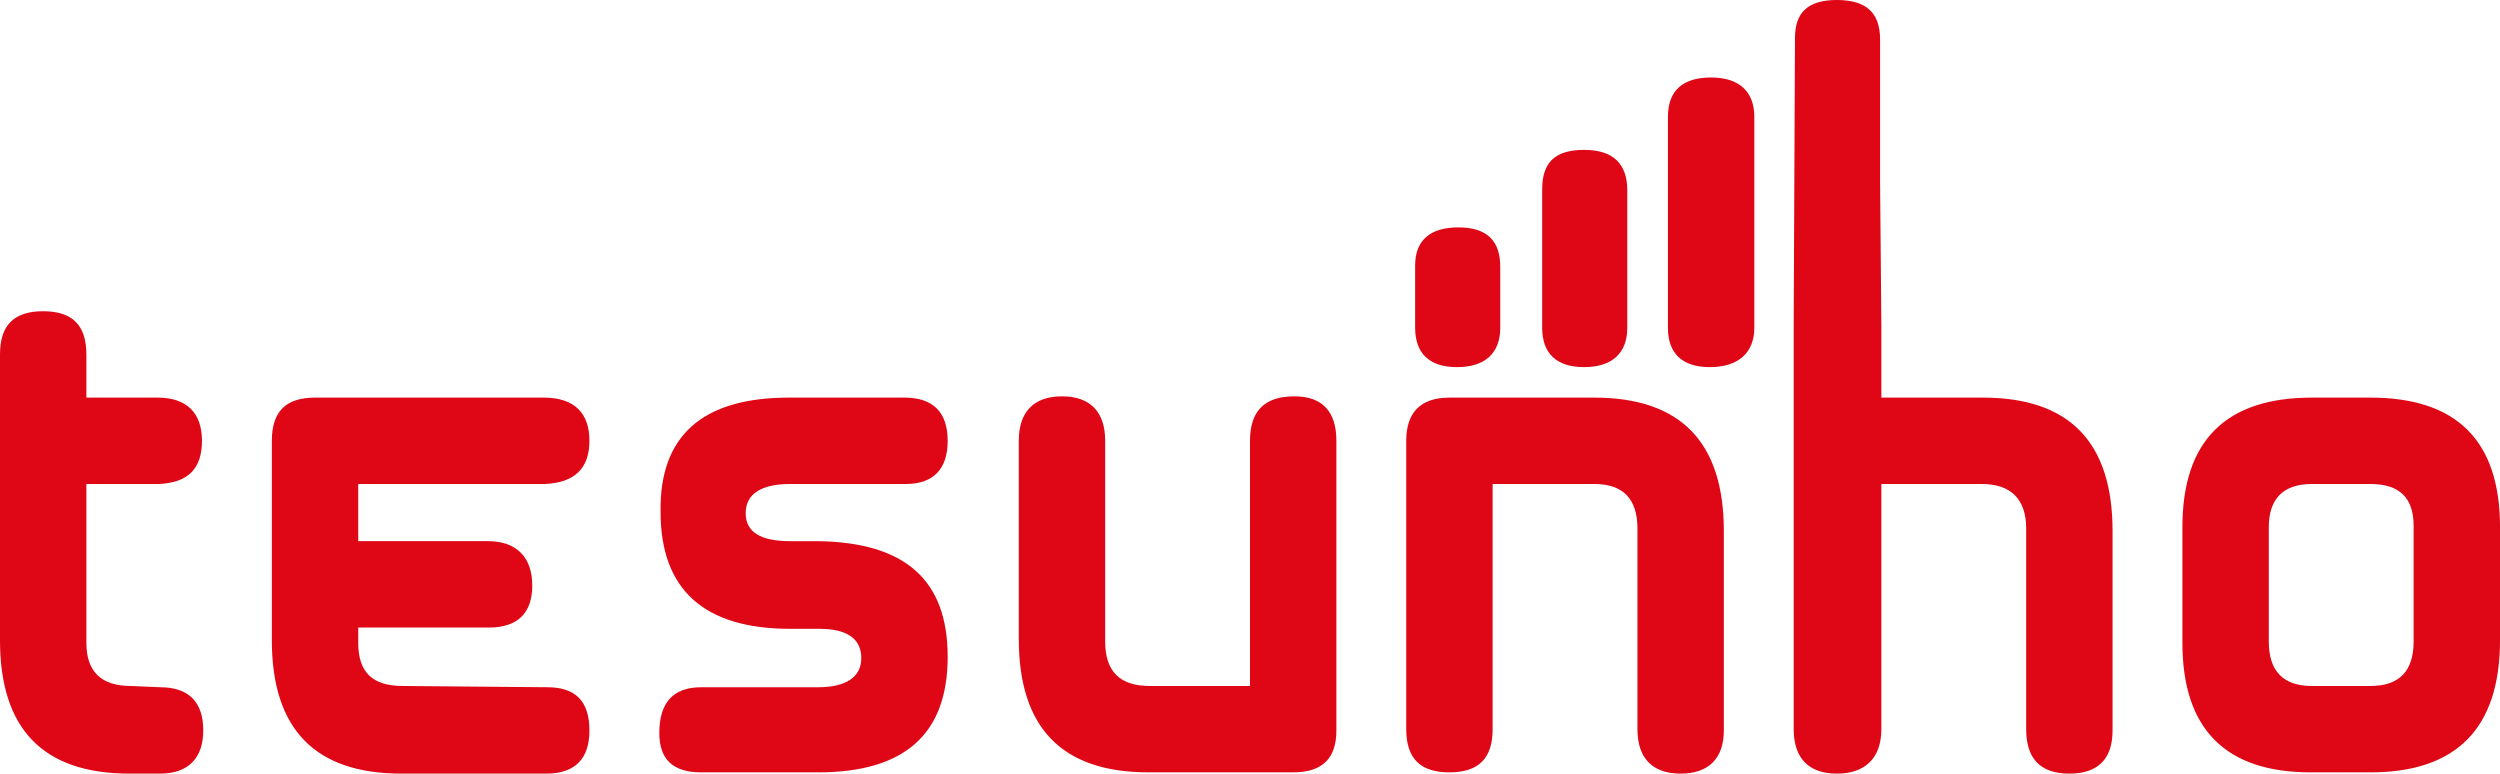<?xml version="1.0" encoding="UTF-8"?>
<svg id="_图层_2" data-name="图层 2" xmlns="http://www.w3.org/2000/svg" viewBox="0 0 2793.32 864.4">
  <defs>
    <style>
      .cls-1 {
        fill: #df0615;
        stroke-width: 0px;
      }
    </style>
  </defs>
  <g id="_图层_2-2" data-name="图层 2">
    <path class="cls-1" d="M2648.55,540.78c32.65,0,48.26,15.61,48.26,46.84v129.16c0,32.65-15.61,49.68-48.26,49.68h-32.65v96.52h32.65c96.52,0,144.78-49.68,144.78-147.61v-126.32c0-96.52-48.26-144.78-144.78-144.78h-32.65v96.52h32.65ZM2615.9,766.46h-32.65c-32.65,0-48.26-17.03-48.26-49.68v-127.74c0-31.23,15.61-48.26,48.26-48.26h32.65v-96.52h-32.65c-96.52,0-144.78,48.26-144.78,144.78v129.16c0,96.52,48.26,144.78,143.36,144.78h34.06v-96.52h0ZM2100.67,202.97h0V44c0-29.81-15.61-44-48.26-44s-46.84,14.19-46.84,42.58l-1.42,319.36v452.78c0,32.65,17.03,49.68,48.26,49.68s49.68-17.03,49.68-49.68v-273.94h112.13c32.65,0,49.68,17.03,49.68,49.68v224.26c0,32.65,15.61,49.68,48.26,49.68s48.26-17.03,48.26-48.26v-222.84c0-99.36-48.26-149.03-144.78-149.03h-113.55v-80.9l-1.42-160.39ZM1676.28,347.75h0v-49.68c0-29.81-15.61-44-46.84-44s-48.26,14.19-48.26,42.58v69.55c0,28.39,15.61,44,46.84,44s48.26-15.61,48.26-44v-18.45h0ZM1818.22,285.29h0v-72.39c0-29.81-15.61-45.42-48.26-45.42s-46.84,14.19-46.84,44v154.71c0,28.39,15.61,44,46.84,44s48.26-15.61,48.26-44v-80.9h0ZM1960.15,202.97h0v-72.39c0-28.39-17.03-44-48.26-44s-48.26,14.19-48.26,44v235.62c0,28.39,15.61,44,46.84,44s49.68-15.61,49.68-44v-163.23h0ZM1571.24,814.72c0,32.65,15.61,48.26,48.26,48.26s48.26-15.61,48.26-48.26v-273.94h113.55c32.65,0,48.26,17.03,48.26,49.68v224.26c0,32.65,17.03,49.68,48.26,49.68s48.26-17.03,48.26-48.26v-222.84c0-99.36-48.26-149.03-144.78-149.03h-161.81c-32.65,0-48.26,17.03-48.26,48.26v322.2h0ZM1493.18,492.52c0-32.65-15.61-49.68-46.84-49.68-34.06,0-49.68,17.03-49.68,49.68v273.94h-112.13c-34.06,0-49.68-17.03-49.68-49.68v-224.26c0-32.65-17.03-49.68-48.26-49.68s-48.26,17.03-48.26,49.68v221.42c0,99.36,48.26,149.03,144.78,149.03h161.81c32.65,0,48.26-15.61,48.26-46.84v-323.62h0ZM1058.85,492.52c0-31.23-15.61-48.26-48.26-48.26h-129.16c-96.52,0-144.78,42.58-143.36,127.74,0,86.58,48.26,130.58,144.78,130.58h32.65c31.23,0,46.84,11.35,46.84,32.65s-17.03,32.65-48.26,32.65h-130.58c-31.23,0-46.84,17.03-46.84,51.1,0,29.81,15.61,44,46.84,44h130.58c96.52,0,144.78-42.58,144.78-129.16s-48.26-127.74-144.78-129.16h-31.23c-32.65,0-49.68-9.94-49.68-31.23s17.03-32.65,49.68-32.65h129.16c31.23,0,46.84-17.03,46.84-48.26h0ZM658.59,816.14c0-32.65-15.61-48.26-46.84-48.26l-161.81-1.42c-34.06,0-49.68-15.61-49.68-48.26v-17.03h146.2c31.23,0,48.26-15.61,48.26-46.84s-17.03-49.68-49.68-49.68h-144.78v-63.87h208.65c32.65-1.42,49.68-17.03,49.68-48.26s-17.03-48.26-51.1-48.26h-255.49c-32.65,0-48.26,15.61-48.26,48.26v222.84c0,99.36,48.26,149.03,144.78,149.03h161.81c32.65,0,48.26-17.03,48.26-48.26h0ZM227.1,816.14c0-32.65-17.03-48.26-48.26-48.26l-32.65-1.42c-32.65,0-49.68-15.61-49.68-48.26v-177.42h80.9c32.65-1.42,48.26-17.03,48.26-48.26s-17.03-48.26-49.68-48.26h-79.48v-48.26c0-32.65-15.61-48.26-48.26-48.26S0,363.36,0,396v319.36c0,99.36,48.26,149.03,144.78,149.03h34.06c31.23,0,48.26-17.03,48.26-48.26Z"/>
  </g>
</svg>